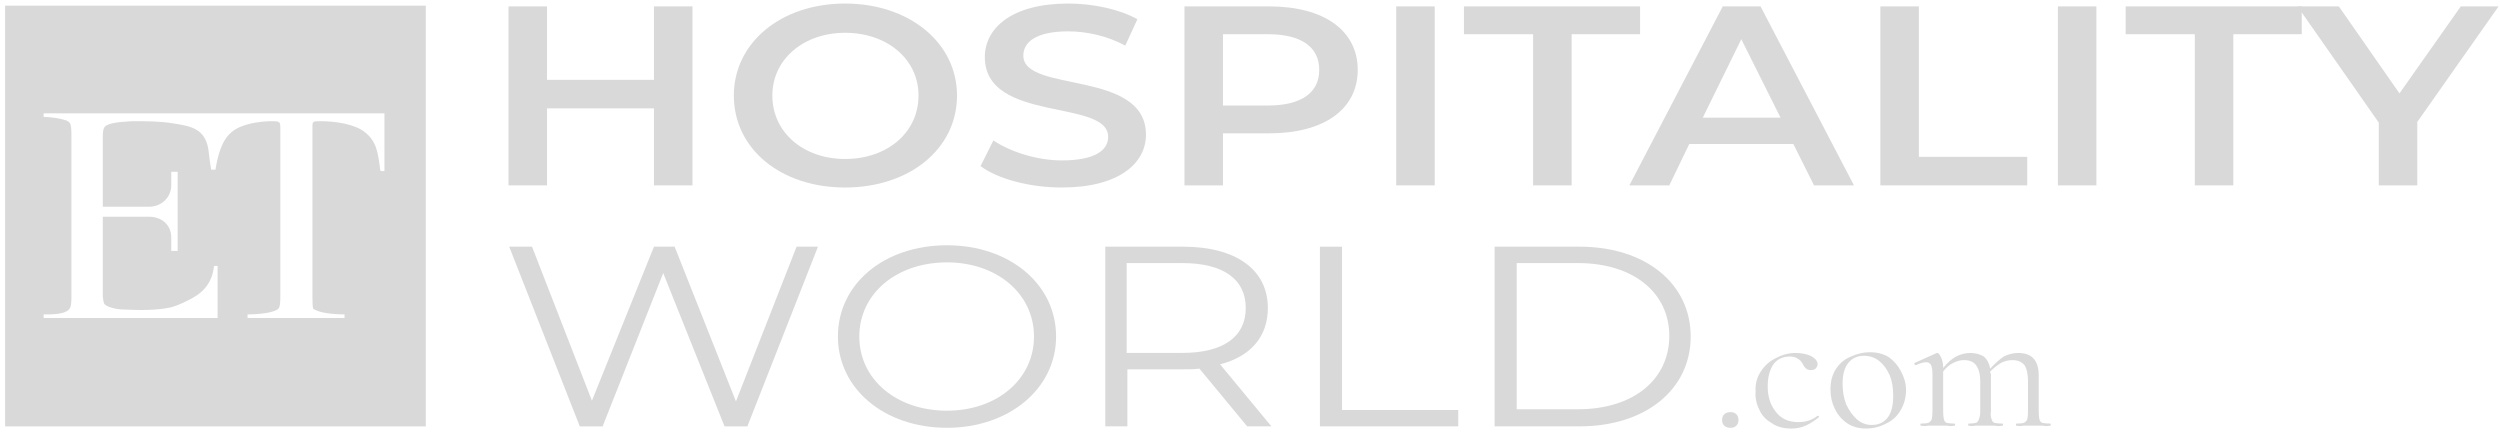<svg width="439" height="76" viewBox="0 0 439 76" fill="none" xmlns="http://www.w3.org/2000/svg">
<path fill-rule="evenodd" clip-rule="evenodd" d="M74.769 1H0.896V74.873H74.769V1ZM26.191 36.304H18.678H18.052V28.291V24.034C18.052 22.907 18.178 22.657 18.303 22.407C18.428 22.156 18.678 22.031 18.929 21.906C19.937 21.502 21.108 21.424 22.31 21.343C22.601 21.324 22.893 21.304 23.186 21.28H23.186C25.565 21.28 28.069 21.28 30.323 21.655C33.703 22.156 35.957 22.657 36.583 26.163C36.61 26.375 36.636 26.599 36.664 26.833C36.767 27.701 36.887 28.709 37.084 29.794H37.835C38.211 27.54 38.837 24.66 40.715 23.158C42.343 21.78 45.473 21.28 47.852 21.28C48.436 21.28 48.77 21.321 48.853 21.405C48.868 21.412 48.882 21.419 48.895 21.425C49.118 21.533 49.229 21.587 49.229 22.532V52.081C49.229 53.166 49.146 53.834 48.979 54.084C48.895 54.251 48.645 54.418 48.227 54.585C46.975 55.086 44.722 55.211 43.47 55.211V55.837H60.498V55.211C59.246 55.211 56.992 55.086 55.74 54.585C55.322 54.418 55.072 54.293 54.989 54.209C54.905 53.875 54.863 53.166 54.863 52.081V22.532C54.863 21.655 54.863 21.53 55.114 21.405C55.114 21.321 55.489 21.28 56.241 21.28C58.87 21.28 62.251 21.78 64.004 23.158C66.132 24.785 66.383 26.789 66.758 29.794C66.758 29.877 66.8 29.961 66.883 30.044H67.509V19.902H7.66V20.528C8.787 20.528 10.54 20.779 11.667 21.154C12.001 21.321 12.209 21.488 12.293 21.655C12.46 21.906 12.543 22.573 12.543 23.659V52.081C12.543 53.166 12.46 53.834 12.293 54.084C11.712 55.246 8.976 55.222 7.884 55.212C7.799 55.212 7.723 55.211 7.66 55.211V55.837H38.211V46.697H37.585C37.209 50.077 35.331 51.705 32.577 52.957C31.742 53.374 30.907 53.708 30.072 53.959C27.193 54.585 24.188 54.46 21.308 54.334C20.682 54.334 18.678 53.959 18.303 53.333C18.198 53.123 18.181 53.001 18.104 52.45C18.09 52.344 18.073 52.222 18.052 52.081V45.946V38.057H26.191C28.319 38.057 30.072 39.435 30.072 41.688V43.316V44.067H31.199V30.169H30.072V30.295V32.548C30.072 34.677 28.319 36.304 26.191 36.304Z" fill="#D9D9D9"/>
<path d="M303.901 75.124C303.4 75.124 303.024 74.999 302.774 74.748C302.524 74.498 302.398 74.164 302.398 73.746C302.398 73.329 302.524 72.995 302.774 72.745C303.024 72.494 303.4 72.369 303.901 72.369C304.318 72.369 304.652 72.494 304.903 72.745C305.153 72.995 305.278 73.329 305.278 73.746C305.278 74.164 305.153 74.498 304.903 74.748C304.652 74.999 304.318 75.124 303.901 75.124Z" fill="#D9D9D9"/>
<path d="M314.54 75.252C313.121 75.252 311.952 74.919 311.034 74.251C310.033 73.666 309.323 72.874 308.906 71.872C308.405 70.87 308.196 69.827 308.28 68.742C308.196 67.406 308.53 66.196 309.281 65.111C309.949 64.109 310.825 63.358 311.911 62.857C312.996 62.273 314.123 61.98 315.291 61.98C316.293 61.98 317.169 62.147 317.921 62.481C318.755 62.899 319.173 63.4 319.173 63.984C319.173 64.234 319.047 64.485 318.797 64.735C318.63 64.902 318.338 64.986 317.921 64.986C317.336 64.986 316.877 64.61 316.543 63.859C316.293 63.441 316.001 63.149 315.667 62.982C315.333 62.732 314.874 62.606 314.29 62.606C313.038 62.606 312.078 63.066 311.41 63.984C310.742 64.986 310.408 66.279 310.408 67.865C310.408 69.618 310.867 71.079 311.785 72.248C312.704 73.5 314.039 74.126 315.792 74.126C317.128 74.126 318.254 73.75 319.173 72.999C319.256 72.999 319.34 73.04 319.423 73.124C319.423 73.207 319.423 73.249 319.423 73.249C318.588 73.917 317.795 74.418 317.044 74.752C316.293 75.085 315.458 75.252 314.54 75.252V75.252Z" fill="#D9D9D9"/>
<path fill-rule="evenodd" clip-rule="evenodd" d="M327.688 75.249C326.436 75.249 325.351 74.957 324.433 74.372C323.431 73.705 322.68 72.828 322.179 71.743C321.678 70.741 321.428 69.614 321.428 68.362C321.428 66.943 321.762 65.733 322.429 64.731C323.097 63.73 323.974 63.02 325.059 62.603C326.144 62.102 327.229 61.852 328.314 61.852C329.65 61.852 330.777 62.144 331.695 62.728C332.613 63.396 333.322 64.231 333.823 65.232C334.408 66.317 334.7 67.402 334.7 68.488C334.7 69.823 334.366 71.034 333.698 72.119C333.114 73.12 332.279 73.871 331.194 74.372C330.109 74.957 328.94 75.249 327.688 75.249V75.249ZM328.69 74.623C329.858 74.623 330.777 74.205 331.444 73.371C332.112 72.536 332.446 71.242 332.446 69.489C332.446 68.07 332.237 66.86 331.82 65.858C331.319 64.773 330.693 63.938 329.942 63.354C329.191 62.77 328.314 62.478 327.313 62.478C326.144 62.478 325.226 62.895 324.558 63.73C323.89 64.564 323.556 65.775 323.556 67.361C323.556 68.696 323.765 69.907 324.182 70.992C324.683 72.077 325.309 72.953 326.06 73.621C326.812 74.289 327.688 74.623 328.69 74.623Z" fill="#D9D9D9"/>
<path d="M360 74.376C360.084 74.376 360.126 74.46 360.126 74.626C360.126 74.71 360.084 74.752 360 74.752C359.5 74.835 359.082 74.835 358.748 74.752H356.996H355.243C354.992 74.835 354.617 74.835 354.116 74.752C354.032 74.752 353.991 74.71 353.991 74.626C353.991 74.46 354.032 74.376 354.116 74.376C354.7 74.376 355.117 74.334 355.368 74.251C355.618 74.167 355.827 73.959 355.994 73.625C356.077 73.291 356.119 72.79 356.119 72.122V66.989C356.119 65.737 355.91 64.777 355.493 64.109C354.992 63.525 354.283 63.233 353.365 63.233C352.697 63.233 352.029 63.4 351.361 63.733C350.693 64.151 350.067 64.652 349.483 65.236C349.483 65.403 349.525 65.57 349.608 65.737V72.122C349.525 72.79 349.567 73.291 349.733 73.625C349.817 73.959 349.984 74.167 350.234 74.251C350.568 74.334 351.027 74.376 351.612 74.376C351.695 74.376 351.737 74.46 351.737 74.626C351.737 74.71 351.695 74.752 351.612 74.752C351.111 74.835 350.693 74.835 350.36 74.752H348.607H346.854C346.52 74.835 346.144 74.835 345.727 74.752C345.643 74.752 345.602 74.71 345.602 74.626C345.602 74.46 345.643 74.376 345.727 74.376C346.228 74.376 346.645 74.334 346.979 74.251C347.229 74.167 347.396 73.959 347.48 73.625C347.647 73.291 347.73 72.79 347.73 72.122V66.989C347.73 65.737 347.48 64.777 346.979 64.109C346.562 63.525 345.852 63.233 344.85 63.233C344.266 63.233 343.64 63.4 342.972 63.733C342.305 64.067 341.72 64.568 341.219 65.236V72.122C341.219 72.79 341.261 73.291 341.345 73.625C341.428 73.959 341.595 74.167 341.845 74.251C342.179 74.334 342.638 74.376 343.223 74.376C343.223 74.376 343.264 74.46 343.348 74.626C343.264 74.71 343.223 74.752 343.223 74.752C342.722 74.835 342.304 74.835 341.971 74.752H340.218H338.465C338.214 74.835 337.839 74.835 337.338 74.752C337.254 74.752 337.213 74.71 337.213 74.626C337.213 74.46 337.254 74.376 337.338 74.376C337.922 74.376 338.34 74.334 338.59 74.251C338.84 74.167 339.049 73.959 339.216 73.625C339.3 73.291 339.341 72.79 339.341 72.122V65.737C339.341 64.986 339.258 64.443 339.091 64.109C338.924 63.775 338.632 63.608 338.214 63.608C337.797 63.608 337.213 63.775 336.461 64.109H336.336C336.253 64.109 336.211 64.067 336.211 63.984C336.128 63.9 336.128 63.817 336.211 63.733L340.092 61.98H340.218C340.385 61.98 340.593 62.231 340.844 62.732C341.094 63.233 341.219 63.859 341.219 64.61C341.971 63.692 342.722 63.024 343.473 62.606C344.308 62.189 345.143 61.98 345.977 61.98C346.895 61.98 347.688 62.189 348.356 62.606C348.94 63.107 349.316 63.817 349.483 64.735C350.318 63.817 351.111 63.107 351.862 62.606C352.697 62.189 353.531 61.98 354.366 61.98C355.535 61.98 356.411 62.273 356.996 62.857C357.663 63.525 357.997 64.526 357.997 65.862V72.122C357.997 72.79 358.039 73.291 358.122 73.625C358.206 73.959 358.373 74.167 358.623 74.251C358.957 74.334 359.416 74.376 360 74.376V74.376Z" fill="#D9D9D9"/>
<path d="M121.598 1.125V32.552H114.837V19.03H96.056V32.552H89.295V1.125H96.056V14.021H114.837V1.125H121.598Z" fill="#D9D9D9"/>
<path fill-rule="evenodd" clip-rule="evenodd" d="M128.863 16.775C128.863 7.509 137.127 0.623 148.396 0.623C159.664 0.623 168.053 7.509 168.053 16.775C168.053 26.165 159.664 32.927 148.396 32.927C137.127 32.927 128.863 26.165 128.863 16.775ZM161.292 16.775C161.292 10.389 155.783 5.757 148.396 5.757C141.134 5.757 135.624 10.389 135.624 16.775C135.624 23.286 141.134 27.918 148.396 27.918C155.783 27.918 161.292 23.286 161.292 16.775Z" fill="#D9D9D9"/>
<path d="M172.184 29.17L174.437 24.663C177.442 26.666 182.075 28.169 186.457 28.169C192.217 28.169 194.596 26.416 194.596 24.037C194.596 17.276 172.935 21.658 172.935 10.014C172.935 5.005 177.568 0.623 187.584 0.623C191.966 0.623 196.599 1.625 199.729 3.378L197.601 8.01C194.345 6.257 190.714 5.506 187.584 5.506C181.95 5.506 179.696 7.384 179.696 9.763C179.696 16.399 201.232 12.142 201.232 23.661C201.232 28.67 196.474 32.927 186.457 32.927C180.823 32.927 175.189 31.424 172.184 29.17V29.17Z" fill="#D9D9D9"/>
<path fill-rule="evenodd" clip-rule="evenodd" d="M238.418 12.268C238.418 19.155 232.533 23.412 222.892 23.412H214.753V32.552H207.992V1.125H222.892C232.533 1.125 238.418 5.382 238.418 12.268V12.268ZM231.656 12.268C231.656 8.262 228.526 6.008 222.641 6.008H214.753V18.529H222.641C228.526 18.529 231.656 16.275 231.656 12.268Z" fill="#D9D9D9"/>
<path d="M245.176 1.125H251.937V32.552H245.176V1.125Z" fill="#D9D9D9"/>
<path d="M269.215 6.008H257.07V1.125H287.997V6.008H275.977V32.552H269.215V6.008Z" fill="#D9D9D9"/>
<path fill-rule="evenodd" clip-rule="evenodd" d="M314.913 25.29H296.633L293.127 32.552H286.115L302.517 1.125H309.153L325.556 32.552H318.544L314.913 25.29ZM312.659 20.657L305.773 6.885L299.012 20.657H312.659Z" fill="#D9D9D9"/>
<path d="M330.191 1.125H336.953V27.544H355.984V32.552H330.191V1.125Z" fill="#D9D9D9"/>
<path d="M361.367 1.125H368.128V32.552H361.367V1.125Z" fill="#D9D9D9"/>
<path d="M385.409 6.008H373.264V1.125H404.19V6.008H392.17V32.552H385.409V6.008Z" fill="#D9D9D9"/>
<path d="M424.476 21.409V32.552H417.715V21.534L403.441 1.125H410.703L421.346 16.4L432.114 1.125H438.75L424.476 21.409Z" fill="#D9D9D9"/>
<path d="M143.633 43.32L131.237 74.873H127.231L116.463 47.953L105.82 74.873H101.814L89.418 43.32H93.425L103.942 70.365L114.835 43.32H118.466L129.234 70.49L139.877 43.32H143.633Z" fill="#D9D9D9"/>
<path fill-rule="evenodd" clip-rule="evenodd" d="M147.137 59.095C147.137 49.83 155.275 43.068 166.293 43.068C177.187 43.068 185.45 49.83 185.45 59.095C185.45 68.235 177.187 75.121 166.293 75.121C155.275 75.121 147.137 68.235 147.137 59.095ZM181.569 59.095C181.569 51.583 175.058 46.073 166.293 46.073C157.404 46.073 150.893 51.583 150.893 59.095C150.893 66.607 157.404 72.117 166.293 72.117C175.058 72.117 181.569 66.607 181.569 59.095Z" fill="#D9D9D9"/>
<path fill-rule="evenodd" clip-rule="evenodd" d="M219.004 74.869L210.615 64.727C209.739 64.852 208.737 64.852 207.736 64.852H197.969V74.869H194.088V43.316H207.736C217.001 43.316 222.635 47.323 222.635 54.084C222.635 59.093 219.63 62.598 214.246 63.976L223.261 74.869H219.004ZM218.754 54.084C218.754 49.076 214.872 46.196 207.61 46.196H197.844V61.972H207.61C214.872 61.972 218.754 59.093 218.754 54.084V54.084Z" fill="#D9D9D9"/>
<path d="M231.777 43.316H235.659V71.989H256.068V74.869H231.777V43.316Z" fill="#D9D9D9"/>
<path fill-rule="evenodd" clip-rule="evenodd" d="M262.453 43.316H277.353C288.997 43.316 296.885 49.827 296.885 59.093C296.885 68.358 288.997 74.869 277.353 74.869H262.453V43.316ZM277.102 71.864C286.869 71.864 293.129 66.605 293.129 58.967C293.129 51.455 286.869 46.196 277.102 46.196H266.335V71.864H277.102Z" fill="#D9D9D9"/>
</svg>
